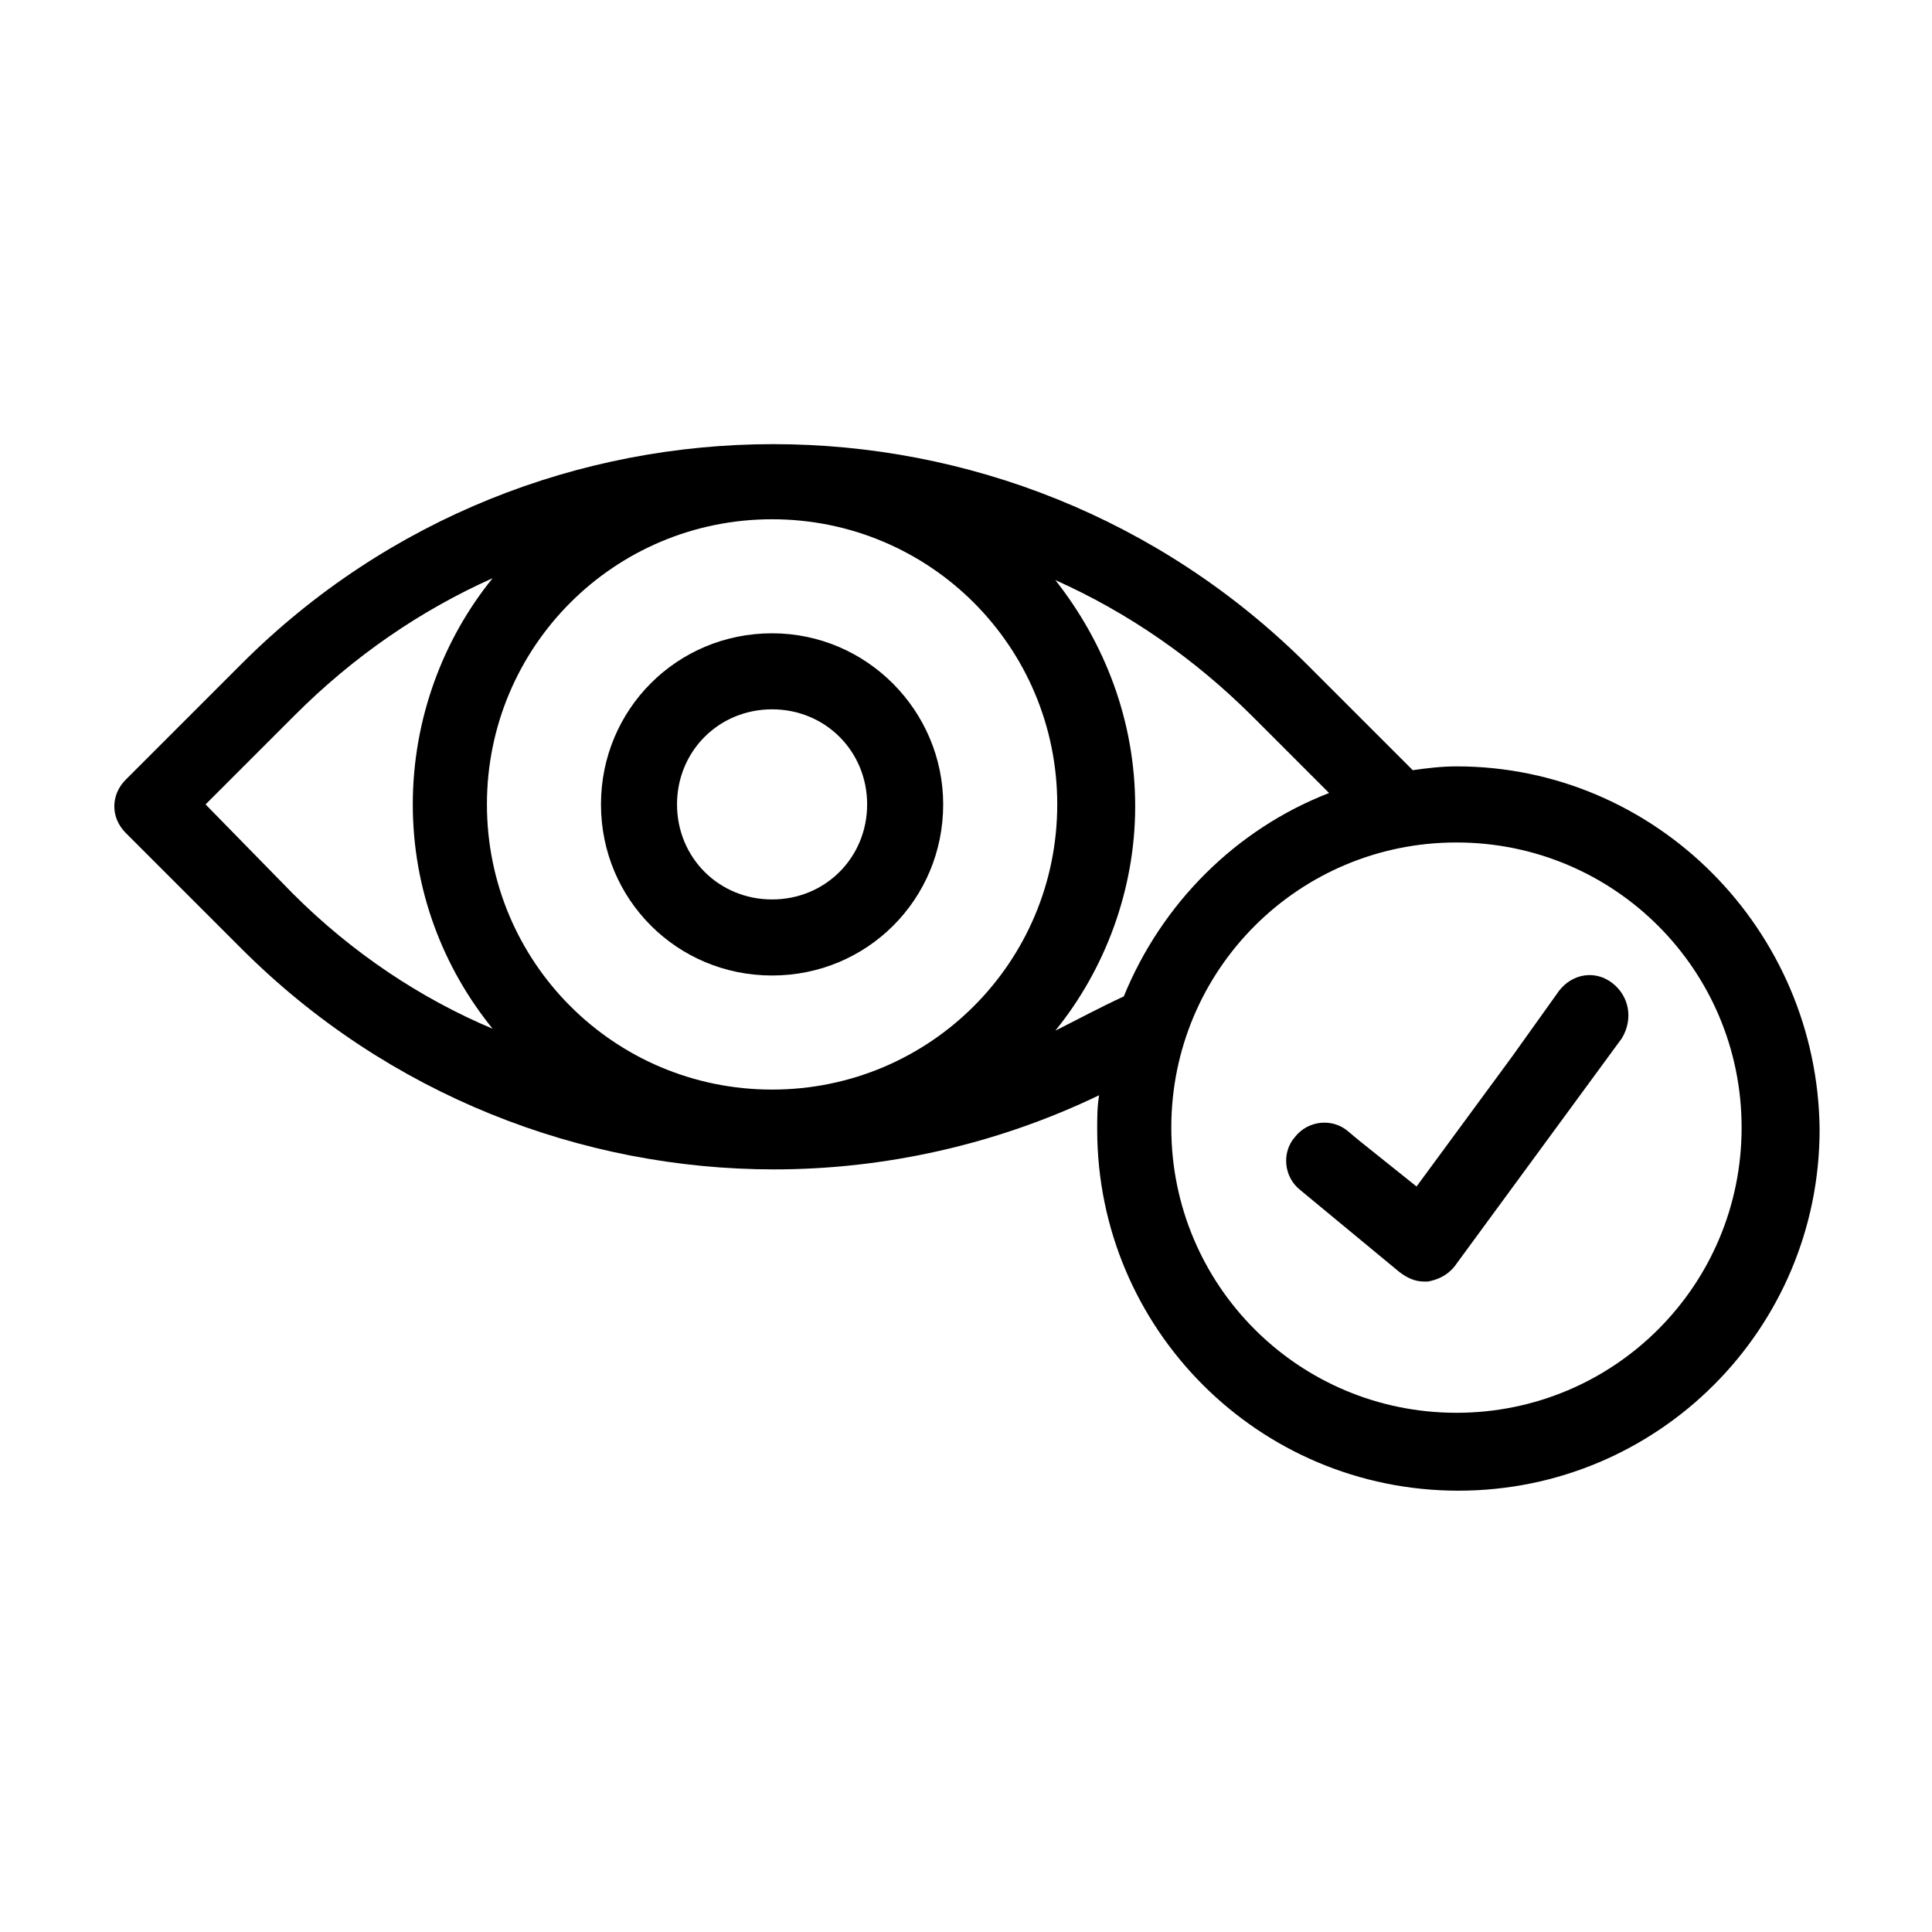 <?xml version="1.0" encoding="UTF-8"?>
<!-- Uploaded to: SVG Repo, www.svgrepo.com, Generator: SVG Repo Mixer Tools -->
<svg fill="#000000" width="800px" height="800px" version="1.1" viewBox="144 144 512 512" xmlns="http://www.w3.org/2000/svg">
 <g>
  <path d="m348.61 311.83c-25.191 0-45.344 20.152-45.344 45.344 0 25.191 20.152 45.344 45.344 45.344s45.344-20.152 45.344-45.344c0-24.688-20.152-45.344-45.344-45.344zm0 70.531c-14.105 0-25.191-11.082-25.191-25.191 0-14.105 11.082-25.191 25.191-25.191 14.105 0 25.191 11.082 25.191 25.191s-11.086 25.191-25.191 25.191z"/>
  <path d="m529.98 347.1c-4.031 0-8.062 0.504-11.586 1.008l-28.215-28.215c-78.09-77.586-204.55-77.586-282.13 0l-30.73 30.73c-4.031 4.035-4.031 10.082 0 14.109l30.73 30.73c38.793 38.793 90.184 58.441 141.07 58.441 29.223 0 58.945-6.551 86.152-19.648-0.504 3.023-0.504 6.047-0.504 9.07 0 52.898 42.824 95.723 95.723 95.723s95.723-42.824 95.723-95.723c-0.5-52.898-43.324-96.227-96.227-96.227zm-308.33 33.758-23.172-23.68 23.68-23.68c15.617-15.617 33.25-27.711 52.395-36.273-13.098 16.121-21.16 37.281-21.16 59.953s8.062 43.328 21.16 59.449c-19.145-8.062-37.281-20.152-52.902-35.77zm126.96 51.891c-41.816 0-75.57-33.754-75.57-75.57 0-41.816 33.754-75.57 75.57-75.57s75.57 33.754 75.57 75.57c0 41.816-33.754 75.57-75.57 75.57zm75.066-15.617c13.098-16.121 21.16-37.281 21.16-59.449 0-22.672-8.062-43.328-21.16-59.953 19.145 8.566 36.777 20.656 52.395 36.273l20.152 20.152c-24.688 9.574-44.336 29.223-54.41 53.906-6.547 3.023-12.09 6.047-18.137 9.07zm106.3 101.27c-41.816 0-75.57-33.754-75.57-75.57 0-41.816 33.754-75.57 75.57-75.57 41.816 0 75.57 33.754 75.57 75.57 0.004 41.812-33.754 75.57-75.57 75.57z"/>
  <path d="m571.29 404.53c-4.535-3.527-10.578-2.519-14.105 2.016l-12.594 17.633-25.191 34.258-15.113-12.09-3.023-2.519c-4.031-3.523-10.582-3.019-14.109 1.512-3.527 4.031-3.023 10.578 1.512 14.105l26.199 21.664c2.016 1.512 4.031 2.519 6.551 2.519h1.008c2.519-0.504 5.039-1.512 7.055-4.031l44.336-60.457c3.019-5.035 2.012-11.082-2.523-14.609z"/>
 </g>
</svg>